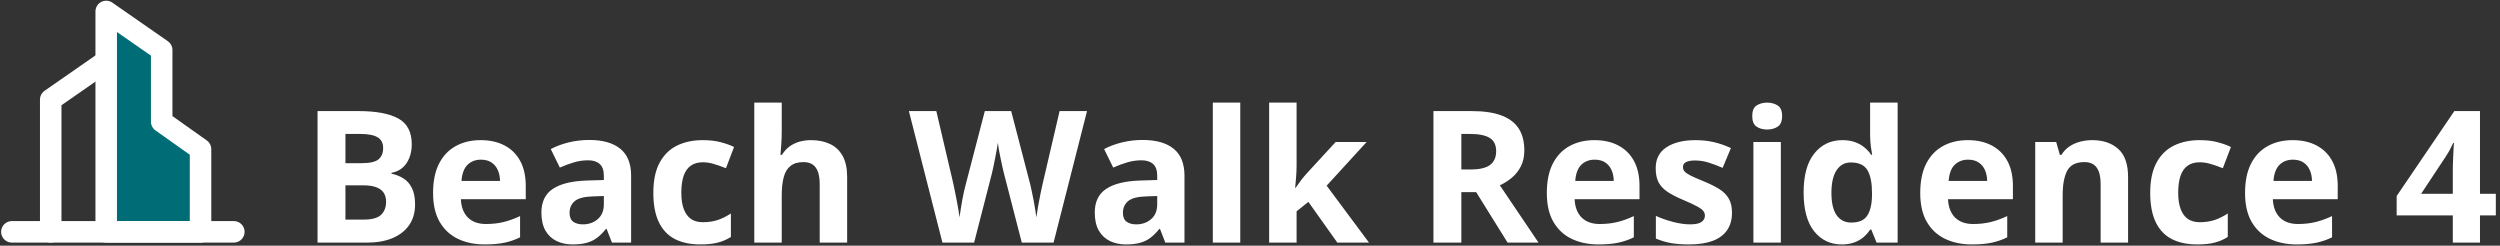 <svg width="814" height="80" viewBox="0 0 814 80" fill="none" xmlns="http://www.w3.org/2000/svg">
<rect x="0" y="0" width="814" height="80" fill="#333333" stroke="none"/>
<g clip-path="url(#clip0_9173_173)">
<path d="M34.581 19.875L16.514 32.432V75.484" stroke="white" stroke-width="7" stroke-linecap="round" stroke-linejoin="round"/>
<path fill-rule="evenodd" clip-rule="evenodd" d="M34.58 3.73L52.647 16.287V39.607L65.294 48.576V75.483H34.58V3.73Z" fill="#006C75" stroke="white" stroke-width="7" stroke-linecap="round" stroke-linejoin="round"/>
<path d="M3.867 75.484H76.135" stroke="white" stroke-width="7" stroke-linecap="round" stroke-linejoin="round"/>
</g>
<path d="M103.391 36.168H116.721C122.424 36.168 126.74 36.969 129.67 38.57C132.6 40.172 134.064 42.984 134.064 47.008C134.064 48.629 133.801 50.094 133.273 51.402C132.766 52.711 132.023 53.785 131.047 54.625C130.07 55.465 128.879 56.012 127.473 56.266V56.559C128.898 56.852 130.188 57.359 131.34 58.082C132.492 58.785 133.41 59.82 134.094 61.188C134.797 62.535 135.148 64.332 135.148 66.578C135.148 69.176 134.514 71.402 133.244 73.258C131.975 75.113 130.158 76.539 127.795 77.535C125.451 78.512 122.658 79 119.416 79H103.391V36.168ZM112.473 53.131H117.746C120.383 53.131 122.209 52.721 123.225 51.9C124.24 51.06 124.748 49.83 124.748 48.209C124.748 46.568 124.143 45.397 122.932 44.693C121.74 43.971 119.846 43.609 117.248 43.609H112.473V53.131ZM112.473 60.338V71.5H118.391C121.125 71.5 123.029 70.973 124.104 69.918C125.178 68.863 125.715 67.447 125.715 65.67C125.715 64.615 125.48 63.688 125.012 62.887C124.543 62.086 123.752 61.461 122.639 61.012C121.545 60.562 120.031 60.338 118.098 60.338H112.473ZM156.506 45.631C159.533 45.631 162.141 46.217 164.328 47.389C166.516 48.541 168.205 50.221 169.396 52.428C170.588 54.635 171.184 57.33 171.184 60.514V64.85H150.061C150.158 67.369 150.91 69.352 152.316 70.797C153.742 72.223 155.715 72.936 158.234 72.936C160.324 72.936 162.238 72.721 163.977 72.291C165.715 71.861 167.502 71.217 169.338 70.357V77.272C167.717 78.072 166.018 78.658 164.24 79.029C162.482 79.4 160.344 79.586 157.824 79.586C154.543 79.586 151.633 78.981 149.094 77.769C146.574 76.559 144.592 74.713 143.146 72.232C141.721 69.752 141.008 66.627 141.008 62.857C141.008 59.029 141.652 55.846 142.941 53.307C144.25 50.748 146.066 48.834 148.391 47.565C150.715 46.275 153.42 45.631 156.506 45.631ZM156.564 51.988C154.826 51.988 153.381 52.545 152.229 53.658C151.096 54.772 150.441 56.52 150.266 58.902H162.805C162.785 57.574 162.541 56.393 162.072 55.357C161.623 54.322 160.939 53.502 160.021 52.897C159.123 52.291 157.971 51.988 156.564 51.988ZM191.867 45.572C196.262 45.572 199.631 46.529 201.975 48.443C204.318 50.357 205.49 53.268 205.49 57.174V79H199.25L197.521 74.547H197.287C196.35 75.719 195.393 76.676 194.416 77.418C193.439 78.16 192.316 78.707 191.047 79.059C189.777 79.41 188.234 79.586 186.418 79.586C184.484 79.586 182.746 79.215 181.203 78.473C179.68 77.731 178.479 76.598 177.6 75.074C176.721 73.531 176.281 71.578 176.281 69.215C176.281 65.738 177.502 63.18 179.943 61.539C182.385 59.879 186.047 58.961 190.93 58.785L196.613 58.609V57.174C196.613 55.455 196.164 54.195 195.266 53.395C194.367 52.594 193.117 52.193 191.516 52.193C189.934 52.193 188.381 52.418 186.857 52.867C185.334 53.316 183.811 53.883 182.287 54.566L179.328 48.531C181.066 47.613 183.01 46.891 185.158 46.363C187.326 45.836 189.562 45.572 191.867 45.572ZM196.613 63.824L193.156 63.941C190.266 64.019 188.254 64.537 187.121 65.494C186.008 66.451 185.451 67.711 185.451 69.273C185.451 70.641 185.852 71.617 186.652 72.203C187.453 72.769 188.498 73.053 189.787 73.053C191.701 73.053 193.312 72.486 194.621 71.353C195.949 70.221 196.613 68.609 196.613 66.519V63.824ZM228.02 79.586C224.777 79.586 222.014 79 219.729 77.828C217.443 76.637 215.705 74.801 214.514 72.32C213.322 69.84 212.727 66.666 212.727 62.799C212.727 58.795 213.4 55.533 214.748 53.014C216.115 50.475 218 48.609 220.402 47.418C222.824 46.227 225.627 45.631 228.811 45.631C231.076 45.631 233.029 45.855 234.67 46.305C236.33 46.734 237.775 47.252 239.006 47.857L236.369 54.772C234.963 54.205 233.654 53.746 232.443 53.395C231.232 53.023 230.021 52.838 228.811 52.838C227.248 52.838 225.949 53.209 224.914 53.951C223.879 54.674 223.107 55.768 222.6 57.232C222.092 58.697 221.838 60.533 221.838 62.74C221.838 64.908 222.111 66.705 222.658 68.131C223.205 69.557 223.996 70.621 225.031 71.324C226.066 72.008 227.326 72.35 228.811 72.35C230.666 72.35 232.316 72.106 233.762 71.617C235.207 71.109 236.613 70.406 237.98 69.508V77.154C236.613 78.014 235.178 78.629 233.674 79C232.189 79.391 230.305 79.586 228.02 79.586ZM254.533 33.414V42.701C254.533 44.322 254.475 45.865 254.357 47.33C254.26 48.795 254.182 49.83 254.123 50.435H254.592C255.295 49.303 256.125 48.385 257.082 47.682C258.059 46.978 259.133 46.461 260.305 46.129C261.477 45.797 262.736 45.631 264.084 45.631C266.447 45.631 268.508 46.051 270.266 46.891C272.023 47.711 273.391 49.01 274.367 50.787C275.344 52.545 275.832 54.83 275.832 57.643V79H266.896V59.869C266.896 57.525 266.467 55.758 265.607 54.566C264.748 53.375 263.42 52.779 261.623 52.779C259.826 52.779 258.41 53.199 257.375 54.039C256.34 54.859 255.607 56.08 255.178 57.701C254.748 59.303 254.533 61.266 254.533 63.59V79H245.598V33.414H254.533ZM353.938 36.168L343.039 79H332.697L326.896 56.5C326.779 56.07 326.623 55.416 326.428 54.537C326.232 53.658 326.027 52.701 325.812 51.666C325.598 50.611 325.402 49.625 325.227 48.707C325.07 47.77 324.963 47.027 324.904 46.48C324.846 47.027 324.729 47.76 324.553 48.678C324.396 49.596 324.211 50.572 323.996 51.607C323.801 52.643 323.605 53.609 323.41 54.508C323.215 55.406 323.059 56.09 322.941 56.559L317.17 79H306.857L295.93 36.168H304.865L310.344 59.547C310.5 60.25 310.676 61.09 310.871 62.066C311.086 63.043 311.291 64.068 311.486 65.143C311.701 66.197 311.887 67.223 312.043 68.219C312.219 69.195 312.346 70.045 312.424 70.768C312.521 70.025 312.648 69.166 312.805 68.189C312.961 67.193 313.127 66.188 313.303 65.172C313.498 64.137 313.693 63.18 313.889 62.301C314.084 61.422 314.26 60.709 314.416 60.162L320.656 36.168H329.24L335.48 60.162C335.617 60.69 335.773 61.402 335.949 62.301C336.145 63.18 336.34 64.137 336.535 65.172C336.73 66.207 336.906 67.223 337.062 68.219C337.238 69.195 337.365 70.045 337.443 70.768C337.58 69.791 337.766 68.609 338 67.223C338.254 65.816 338.518 64.42 338.791 63.033C339.084 61.647 339.338 60.484 339.553 59.547L345.002 36.168H353.938ZM372.043 45.572C376.438 45.572 379.807 46.529 382.15 48.443C384.494 50.357 385.666 53.268 385.666 57.174V79H379.426L377.697 74.547H377.463C376.525 75.719 375.568 76.676 374.592 77.418C373.615 78.16 372.492 78.707 371.223 79.059C369.953 79.41 368.41 79.586 366.594 79.586C364.66 79.586 362.922 79.215 361.379 78.473C359.855 77.731 358.654 76.598 357.775 75.074C356.896 73.531 356.457 71.578 356.457 69.215C356.457 65.738 357.678 63.18 360.119 61.539C362.561 59.879 366.223 58.961 371.105 58.785L376.789 58.609V57.174C376.789 55.455 376.34 54.195 375.441 53.395C374.543 52.594 373.293 52.193 371.691 52.193C370.109 52.193 368.557 52.418 367.033 52.867C365.51 53.316 363.986 53.883 362.463 54.566L359.504 48.531C361.242 47.613 363.186 46.891 365.334 46.363C367.502 45.836 369.738 45.572 372.043 45.572ZM376.789 63.824L373.332 63.941C370.441 64.019 368.43 64.537 367.297 65.494C366.184 66.451 365.627 67.711 365.627 69.273C365.627 70.641 366.027 71.617 366.828 72.203C367.629 72.769 368.674 73.053 369.963 73.053C371.877 73.053 373.488 72.486 374.797 71.353C376.125 70.221 376.789 68.609 376.789 66.519V63.824ZM403.83 79H394.895V33.414H403.83V79ZM422.17 33.414V53.805C422.17 55.035 422.121 56.266 422.023 57.496C421.926 58.727 421.818 59.957 421.701 61.188H421.818C422.424 60.328 423.039 59.478 423.664 58.639C424.309 57.799 424.992 56.988 425.715 56.207L434.885 46.246H444.963L431.955 60.455L445.754 79H435.441L426.008 65.728L422.17 68.805V79H413.234V33.414H422.17ZM479.211 36.168C483.098 36.168 486.301 36.637 488.82 37.574C491.359 38.512 493.244 39.928 494.475 41.822C495.705 43.717 496.32 46.109 496.32 49C496.32 50.953 495.949 52.662 495.207 54.127C494.465 55.592 493.488 56.832 492.277 57.848C491.066 58.863 489.758 59.693 488.352 60.338L500.949 79H490.871L480.646 62.565H475.812V79H466.73V36.168H479.211ZM478.566 43.609H475.812V55.182H478.742C481.75 55.182 483.898 54.684 485.188 53.688C486.496 52.672 487.15 51.188 487.15 49.234C487.15 47.203 486.447 45.758 485.041 44.898C483.654 44.039 481.496 43.609 478.566 43.609ZM519.143 45.631C522.17 45.631 524.777 46.217 526.965 47.389C529.152 48.541 530.842 50.221 532.033 52.428C533.225 54.635 533.82 57.33 533.82 60.514V64.85H512.697C512.795 67.369 513.547 69.352 514.953 70.797C516.379 72.223 518.352 72.936 520.871 72.936C522.961 72.936 524.875 72.721 526.613 72.291C528.352 71.861 530.139 71.217 531.975 70.357V77.272C530.354 78.072 528.654 78.658 526.877 79.029C525.119 79.4 522.98 79.586 520.461 79.586C517.18 79.586 514.27 78.981 511.73 77.769C509.211 76.559 507.229 74.713 505.783 72.232C504.357 69.752 503.645 66.627 503.645 62.857C503.645 59.029 504.289 55.846 505.578 53.307C506.887 50.748 508.703 48.834 511.027 47.565C513.352 46.275 516.057 45.631 519.143 45.631ZM519.201 51.988C517.463 51.988 516.018 52.545 514.865 53.658C513.732 54.772 513.078 56.52 512.902 58.902H525.441C525.422 57.574 525.178 56.393 524.709 55.357C524.26 54.322 523.576 53.502 522.658 52.897C521.76 52.291 520.607 51.988 519.201 51.988ZM563.938 69.273C563.938 71.5 563.41 73.385 562.355 74.928C561.32 76.451 559.768 77.613 557.697 78.414C555.627 79.195 553.049 79.586 549.963 79.586C547.678 79.586 545.715 79.439 544.074 79.147C542.453 78.853 540.812 78.365 539.152 77.682V70.299C540.93 71.1 542.834 71.764 544.865 72.291C546.916 72.799 548.713 73.053 550.256 73.053C551.994 73.053 553.234 72.799 553.977 72.291C554.738 71.764 555.119 71.08 555.119 70.24C555.119 69.693 554.963 69.205 554.65 68.775C554.357 68.326 553.713 67.828 552.717 67.281C551.721 66.715 550.158 65.982 548.029 65.084C545.979 64.225 544.289 63.355 542.961 62.477C541.652 61.598 540.676 60.562 540.031 59.371C539.406 58.16 539.094 56.627 539.094 54.772C539.094 51.744 540.266 49.469 542.609 47.945C544.973 46.402 548.127 45.631 552.072 45.631C554.104 45.631 556.037 45.836 557.873 46.246C559.729 46.656 561.633 47.31 563.586 48.209L560.891 54.654C559.27 53.951 557.736 53.375 556.291 52.926C554.865 52.477 553.41 52.252 551.926 52.252C550.617 52.252 549.631 52.428 548.967 52.779C548.303 53.131 547.971 53.668 547.971 54.391C547.971 54.918 548.137 55.387 548.469 55.797C548.82 56.207 549.484 56.666 550.461 57.174C551.457 57.662 552.912 58.297 554.826 59.078C556.682 59.84 558.293 60.641 559.66 61.48C561.027 62.301 562.082 63.326 562.824 64.557C563.566 65.768 563.938 67.34 563.938 69.273ZM579.846 46.246V79H570.91V46.246H579.846ZM575.393 33.414C576.721 33.414 577.863 33.727 578.82 34.352C579.777 34.957 580.256 36.1 580.256 37.779C580.256 39.44 579.777 40.592 578.82 41.236C577.863 41.861 576.721 42.174 575.393 42.174C574.045 42.174 572.893 41.861 571.936 41.236C570.998 40.592 570.529 39.44 570.529 37.779C570.529 36.1 570.998 34.957 571.936 34.352C572.893 33.727 574.045 33.414 575.393 33.414ZM599.621 79.586C595.969 79.586 592.99 78.16 590.686 75.309C588.4 72.438 587.258 68.228 587.258 62.682C587.258 57.076 588.42 52.838 590.744 49.967C593.068 47.076 596.105 45.631 599.855 45.631C601.418 45.631 602.795 45.846 603.986 46.275C605.178 46.705 606.203 47.281 607.062 48.004C607.941 48.727 608.684 49.537 609.289 50.435H609.582C609.465 49.81 609.318 48.893 609.143 47.682C608.986 46.451 608.908 45.191 608.908 43.902V33.414H617.873V79H611.018L609.289 74.752H608.908C608.342 75.65 607.629 76.471 606.77 77.213C605.93 77.936 604.924 78.512 603.752 78.941C602.58 79.371 601.203 79.586 599.621 79.586ZM602.756 72.467C605.197 72.467 606.916 71.744 607.912 70.299C608.928 68.834 609.465 66.637 609.523 63.707V62.74C609.523 59.557 609.035 57.125 608.059 55.445C607.082 53.746 605.266 52.897 602.609 52.897C600.637 52.897 599.094 53.746 597.98 55.445C596.867 57.145 596.311 59.596 596.311 62.799C596.311 66.002 596.867 68.414 597.98 70.035C599.113 71.656 600.705 72.467 602.756 72.467ZM640.725 45.631C643.752 45.631 646.359 46.217 648.547 47.389C650.734 48.541 652.424 50.221 653.615 52.428C654.807 54.635 655.402 57.33 655.402 60.514V64.85H634.279C634.377 67.369 635.129 69.352 636.535 70.797C637.961 72.223 639.934 72.936 642.453 72.936C644.543 72.936 646.457 72.721 648.195 72.291C649.934 71.861 651.721 71.217 653.557 70.357V77.272C651.936 78.072 650.236 78.658 648.459 79.029C646.701 79.4 644.562 79.586 642.043 79.586C638.762 79.586 635.852 78.981 633.312 77.769C630.793 76.559 628.811 74.713 627.365 72.232C625.939 69.752 625.227 66.627 625.227 62.857C625.227 59.029 625.871 55.846 627.16 53.307C628.469 50.748 630.285 48.834 632.609 47.565C634.934 46.275 637.639 45.631 640.725 45.631ZM640.783 51.988C639.045 51.988 637.6 52.545 636.447 53.658C635.314 54.772 634.66 56.52 634.484 58.902H647.023C647.004 57.574 646.76 56.393 646.291 55.357C645.842 54.322 645.158 53.502 644.24 52.897C643.342 52.291 642.189 51.988 640.783 51.988ZM681.271 45.631C684.768 45.631 687.58 46.588 689.709 48.502C691.838 50.397 692.902 53.443 692.902 57.643V79H683.967V59.869C683.967 57.525 683.537 55.758 682.678 54.566C681.838 53.375 680.51 52.779 678.693 52.779C675.959 52.779 674.094 53.707 673.098 55.562C672.102 57.418 671.604 60.094 671.604 63.59V79H662.668V46.246H669.494L670.695 50.435H671.193C671.896 49.303 672.766 48.385 673.801 47.682C674.855 46.978 676.018 46.461 677.287 46.129C678.576 45.797 679.904 45.631 681.271 45.631ZM715.402 79.586C712.16 79.586 709.396 79 707.111 77.828C704.826 76.637 703.088 74.801 701.896 72.32C700.705 69.84 700.109 66.666 700.109 62.799C700.109 58.795 700.783 55.533 702.131 53.014C703.498 50.475 705.383 48.609 707.785 47.418C710.207 46.227 713.01 45.631 716.193 45.631C718.459 45.631 720.412 45.855 722.053 46.305C723.713 46.734 725.158 47.252 726.389 47.857L723.752 54.772C722.346 54.205 721.037 53.746 719.826 53.395C718.615 53.023 717.404 52.838 716.193 52.838C714.631 52.838 713.332 53.209 712.297 53.951C711.262 54.674 710.49 55.768 709.982 57.232C709.475 58.697 709.221 60.533 709.221 62.74C709.221 64.908 709.494 66.705 710.041 68.131C710.588 69.557 711.379 70.621 712.414 71.324C713.449 72.008 714.709 72.35 716.193 72.35C718.049 72.35 719.699 72.106 721.145 71.617C722.59 71.109 723.996 70.406 725.363 69.508V77.154C723.996 78.014 722.561 78.629 721.057 79C719.572 79.391 717.688 79.586 715.402 79.586ZM746.486 45.631C749.514 45.631 752.121 46.217 754.309 47.389C756.496 48.541 758.186 50.221 759.377 52.428C760.568 54.635 761.164 57.33 761.164 60.514V64.85H740.041C740.139 67.369 740.891 69.352 742.297 70.797C743.723 72.223 745.695 72.936 748.215 72.936C750.305 72.936 752.219 72.721 753.957 72.291C755.695 71.861 757.482 71.217 759.318 70.357V77.272C757.697 78.072 755.998 78.658 754.221 79.029C752.463 79.4 750.324 79.586 747.805 79.586C744.523 79.586 741.613 78.981 739.074 77.769C736.555 76.559 734.572 74.713 733.127 72.232C731.701 69.752 730.988 66.627 730.988 62.857C730.988 59.029 731.633 55.846 732.922 53.307C734.23 50.748 736.047 48.834 738.371 47.565C740.695 46.275 743.4 45.631 746.486 45.631ZM746.545 51.988C744.807 51.988 743.361 52.545 742.209 53.658C741.076 54.772 740.422 56.52 740.246 58.902H752.785C752.766 57.574 752.521 56.393 752.053 55.357C751.604 54.322 750.92 53.502 750.002 52.897C749.104 52.291 747.951 51.988 746.545 51.988ZM812.639 70.123H807.482V79H798.635V70.123H780.354V63.824L799.133 36.168H807.482V63.092H812.639V70.123ZM798.635 63.092V55.826C798.635 55.143 798.645 54.332 798.664 53.395C798.703 52.457 798.742 51.52 798.781 50.582C798.82 49.645 798.859 48.815 798.898 48.092C798.957 47.35 798.996 46.832 799.016 46.539H798.781C798.41 47.34 798.02 48.121 797.609 48.883C797.199 49.625 796.721 50.406 796.174 51.227L788.322 63.092H798.635Z" fill="white"/>
<defs>
<clipPath id="clip0_9173_173">
<rect width="80" height="79" fill="white"/>
</clipPath>
</defs>
</svg>
